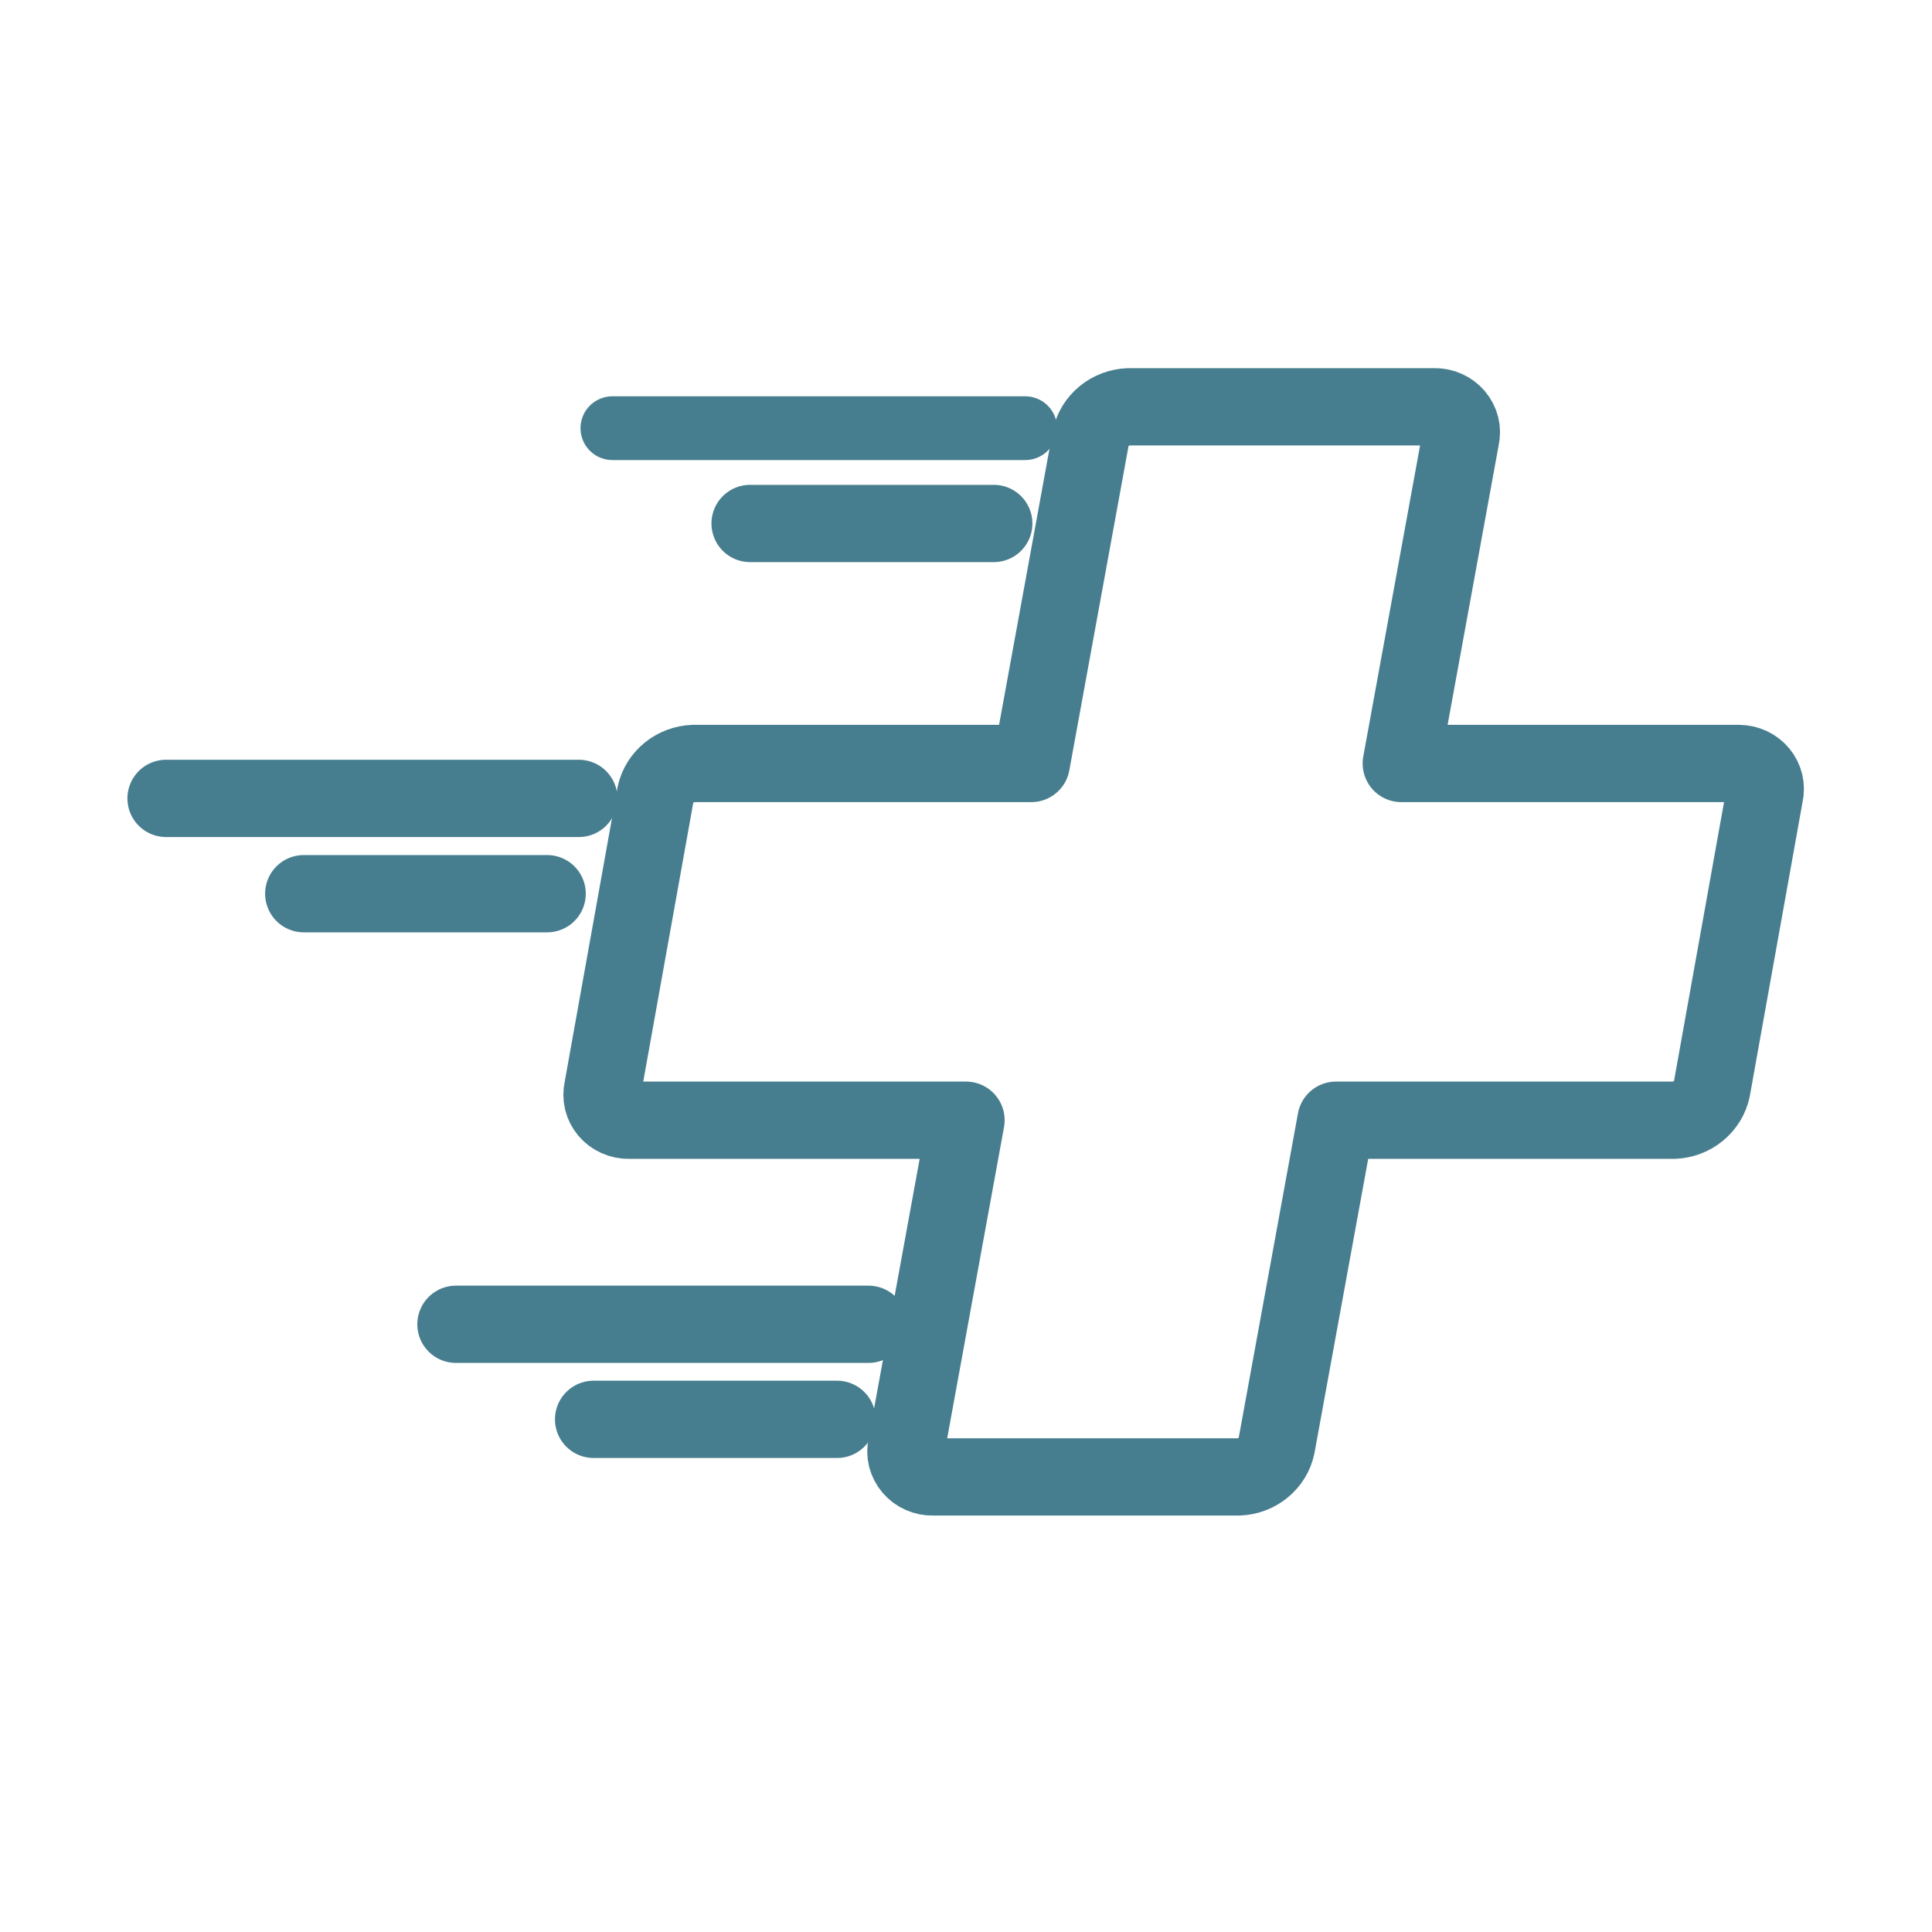<svg width='40' height='40' viewBox='0 0 40 40' fill='none' xmlns='http://www.w3.org/2000/svg'><path d='M36.004 15.807H29.012L30.243 9.066C30.261 8.987 30.261 8.906 30.242 8.828C30.222 8.75 30.185 8.677 30.132 8.615C30.079 8.553 30.013 8.503 29.937 8.47C29.861 8.436 29.779 8.42 29.696 8.422H23.371C23.184 8.429 23.004 8.496 22.861 8.613C22.719 8.729 22.62 8.889 22.583 9.066L21.352 15.807H14.359C14.172 15.814 13.993 15.881 13.85 15.998C13.707 16.115 13.609 16.274 13.571 16.451L12.477 22.549C12.459 22.627 12.459 22.709 12.478 22.787C12.497 22.865 12.535 22.938 12.587 23C12.64 23.062 12.707 23.111 12.783 23.145C12.858 23.178 12.941 23.195 13.024 23.193H20L18.769 29.934C18.751 30.013 18.751 30.094 18.77 30.172C18.79 30.25 18.827 30.323 18.88 30.385C18.932 30.447 18.999 30.497 19.075 30.53C19.15 30.564 19.233 30.58 19.316 30.578H25.641C25.829 30.572 26.008 30.505 26.151 30.388C26.294 30.272 26.392 30.112 26.429 29.934L27.66 23.193H34.653C34.84 23.186 35.019 23.119 35.162 23.002C35.305 22.885 35.403 22.726 35.441 22.549L36.535 16.451C36.553 16.374 36.553 16.294 36.535 16.217C36.516 16.14 36.48 16.068 36.43 16.007C36.379 15.945 36.314 15.895 36.24 15.86C36.167 15.826 36.086 15.808 36.004 15.807Z' stroke='#477E8F' stroke-width='1.6' stroke-linecap='round' stroke-linejoin='round'/><path d='M21.226 8.865H12.679' stroke='#477E8F' stroke-width='1.32' stroke-linecap='round' stroke-linejoin='round'/><path d='M15.53 10.838H20.575' stroke='#477E8F' stroke-width='1.6' stroke-linecap='round' stroke-linejoin='round'/><path d='M11.984 16.53H3.438' stroke='#477E8F' stroke-width='1.6' stroke-linecap='round' stroke-linejoin='round'/><path d='M6.289 18.503H11.328' stroke='#477E8F' stroke-width='1.6' stroke-linecap='round' stroke-linejoin='round'/><path d='M17.981 27.418H9.44' stroke='#477E8F' stroke-width='1.6' stroke-linecap='round' stroke-linejoin='round'/><path d='M12.29 29.386H17.33' stroke='#477E8F' stroke-width='1.6' stroke-linecap='round' stroke-linejoin='round'/></svg>